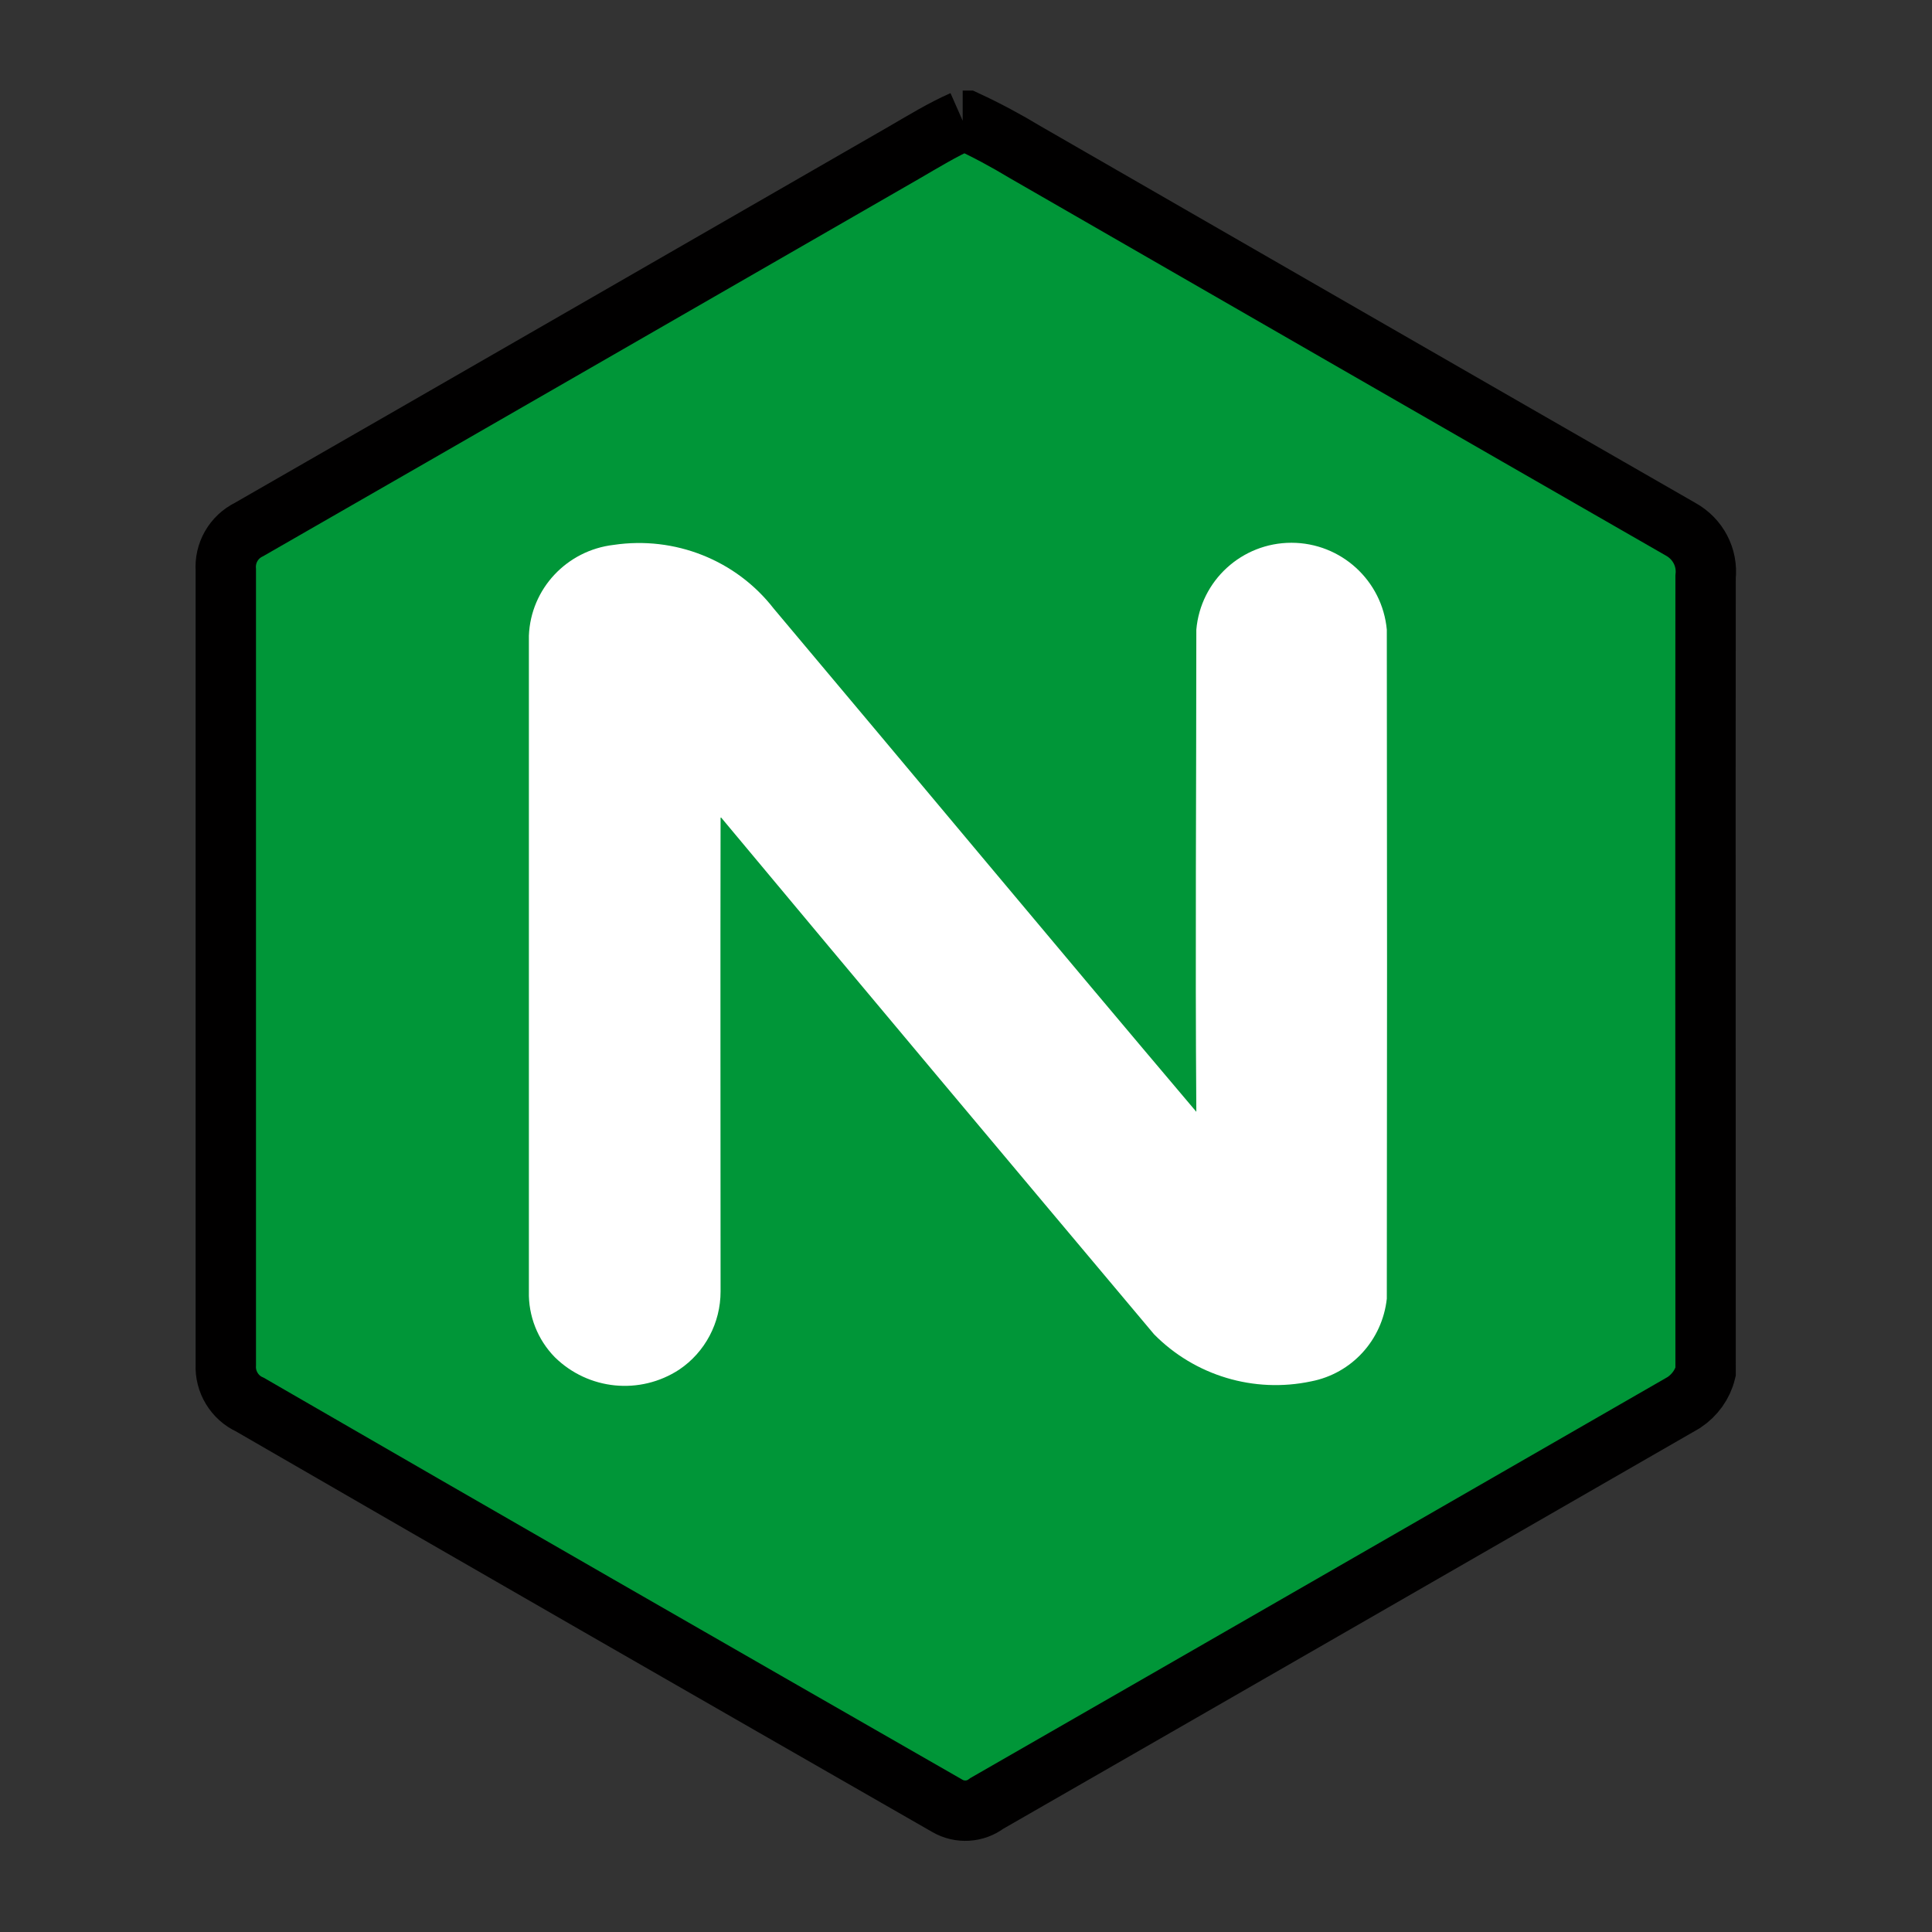 <?xml version="1.0" encoding="UTF-8" standalone="yes"?>
<svg version="1.1" width="64" height="64" color-interpolation="linearRGB"
     xmlns:svg="http://www.w3.org/2000/svg" xmlns="http://www.w3.org/2000/svg">
 <rect width="100%" height="100%" fill="#333333" stroke="none"/>
 <g>
  <path style="fill:#009638"
        d="M31.89 4C31.93 4 31.98 4 32.01 4C32.68 4.31 33.33 4.66 33.96 5.04C41.2 9.21 48.44 13.38 55.67 17.53C56.25 17.85 56.57 18.47 56.5 19.11C56.49 27.9 56.5 36.67 56.5 45.45C56.4 45.86 56.14 46.22 55.78 46.46C48.08 50.89 40.39 55.32 32.69 59.74C32.31 60.03 31.79 60.06 31.38 59.82C23.67 55.4 15.97 50.98 8.28 46.53C7.77 46.3 7.45 45.77 7.48 45.21C7.48 36.43 7.48 27.65 7.48 18.88C7.44 18.32 7.74 17.79 8.25 17.54C15.48 13.39 22.71 9.22 29.94 5.06C30.58 4.69 31.21 4.3 31.89 4"
  />
  <path style="fill:none; stroke:#010000; stroke-width:2"
        d="M31.89 4C31.93 4 31.98 4 32.01 4C32.68 4.31 33.33 4.66 33.96 5.04C41.2 9.21 48.44 13.38 55.67 17.53C56.25 17.85 56.57 18.47 56.5 19.11C56.49 27.9 56.5 36.67 56.5 45.45C56.4 45.86 56.14 46.22 55.78 46.46C48.08 50.89 40.39 55.32 32.69 59.74C32.31 60.03 31.79 60.06 31.38 59.82C23.67 55.4 15.97 50.98 8.28 46.53C7.77 46.3 7.45 45.77 7.48 45.21C7.48 36.43 7.48 27.65 7.48 18.88C7.44 18.32 7.74 17.79 8.25 17.54C15.48 13.39 22.71 9.22 29.94 5.06C30.58 4.69 31.21 4.3 31.89 4"
  />
  <path style="fill:#ffffff"
        d="M17.52 21.06C17.52 28.31 17.52 35.54 17.52 42.78C17.5 43.59 17.81 44.38 18.38 44.96C19.49 46.05 21.2 46.22 22.5 45.37C23.36 44.79 23.87 43.82 23.87 42.78C23.87 37.54 23.86 32.31 23.87 27.06C28.64 32.78 33.44 38.5 38.23 44.2C39.58 45.57 41.54 46.16 43.43 45.76C44.78 45.5 45.79 44.39 45.94 43.02C45.95 35.63 45.95 28.25 45.94 20.86C45.79 19.23 44.42 17.98 42.78 17.98C41.14 17.98 39.77 19.23 39.63 20.86C39.63 26.18 39.59 31.5 39.63 36.83C34.94 31.29 30.3 25.71 25.63 20.16C24.38 18.55 22.35 17.75 20.33 18.05C18.78 18.23 17.58 19.5 17.52 21.06V21.06z"
  />
 </g>
</svg>
